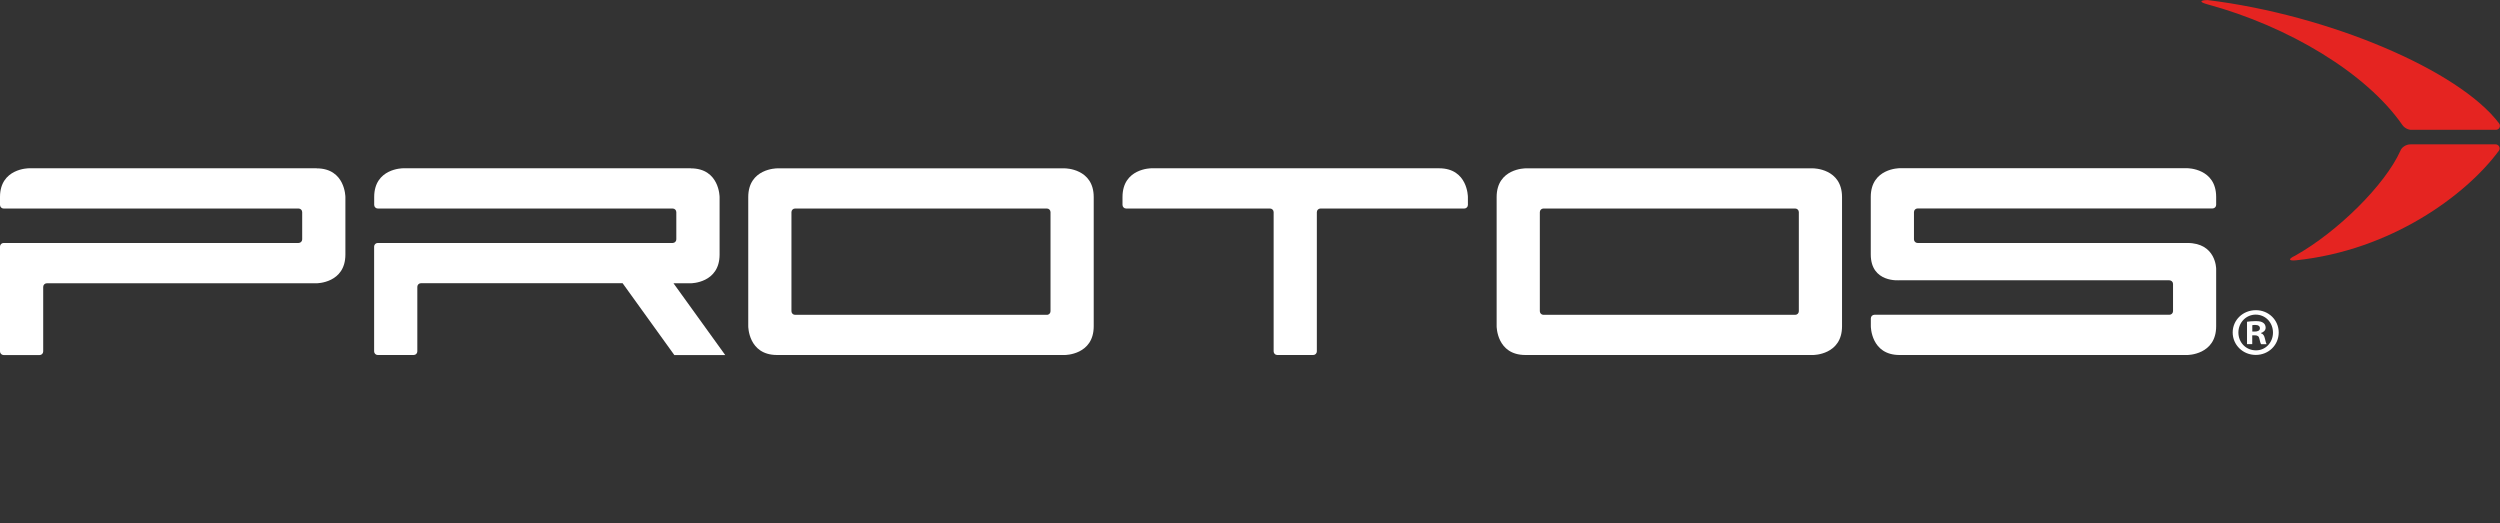 <svg xmlns="http://www.w3.org/2000/svg" xmlns:xlink="http://www.w3.org/1999/xlink" viewBox="0 0 354.16 74.11"><rect x="0" y="0" width="354.16" height="74.11" fill="#333333" stroke="none"/><clipPath id="a"><path d="m0 0h354.16v74.11h-354.16z"></path></clipPath><g fill="#fff"><path clip-path="url(#a)" d="m97.86 23.85c4.08 0 4.08 4.07 4.08 4.07v8.14c0 4.07-4.08 4.07-4.08 4.07h-2.45l7.33 10.17h-7.21l-7.33-10.18h-28.57c-.28 0-.51.23-.51.51v9.15c0 .28-.23.51-.51.51h-5.1c-.28 0-.51-.23-.51-.51v-14.85c0-.28.23-.51.51-.51h41.79c.28 0 .51-.23.51-.51v-3.86c0-.28-.23-.51-.51-.51h-41.78c-.28 0-.51-.23-.51-.51v-1.12c0-4.07 4.07-4.07 4.07-4.07h40.78z"></path><path clip-path="url(#a)" d="m307.33 39.71c.28 0 .51.23.51.51v3.86c0 .28-.23.51-.51.51h-41.79c-.28 0-.51.23-.51.51v1.12s0 4.07 4.07 4.07h40.77s4.08 0 4.08-4.07v-8.14s0-3.66-4.08-3.66h-38.22c-.28 0-.51-.23-.51-.51v-3.87c0-.28.23-.51.51-.51h41.79c.28 0 .51-.23.51-.51v-1.12c0-4.07-4.08-4.07-4.08-4.07h-40.77s-4.08 0-4.08 4.07v8.14c0 4.07 4.08 3.66 4.08 3.66h38.23z"></path><path clip-path="url(#a)" d="m207.95 29.03c0 .28-.23.51-.51.51h-20.38c-.28 0-.51.23-.51.51v19.73c0 .28-.23.51-.51.51h-5.1c-.28 0-.51-.23-.51-.51v-19.73c0-.28-.23-.51-.51-.51h-20.39c-.28 0-.51-.23-.51-.51v-1.12c0-4.07 4.08-4.07 4.08-4.07h40.77c4.08 0 4.08 4.07 4.08 4.07z"></path><path clip-path="url(#a)" d="m148.82 44.09c0 .28-.22.51-.51.51h-35.68c-.28 0-.51-.23-.51-.51v-14.04c0-.28.23-.51.51-.51h35.68c.28 0 .51.23.51.51zm2.04-20.24h-40.78s-4.08 0-4.08 4.07v18.3s0 4.07 4.08 4.07h40.78s4.08 0 4.08-4.07v-18.3c0-4.07-4.08-4.07-4.08-4.07"></path><path clip-path="url(#a)" d="m254.83 44.09c0 .28-.23.51-.51.51h-35.67c-.28 0-.51-.23-.51-.51v-14.04c0-.28.23-.51.51-.51h35.67c.28 0 .51.23.51.51zm2.04-20.24h-40.77s-4.08 0-4.08 4.07v18.3s0 4.07 4.08 4.07h40.77s4.08 0 4.08-4.07v-18.3c0-4.07-4.08-4.07-4.08-4.07"></path><path clip-path="url(#a)" d="m44.85 23.85c4.08 0 4.08 4.07 4.08 4.07v8.14c0 4.07-4.08 4.07-4.08 4.07h-38.22c-.28 0-.51.23-.51.51v9.15c0 .28-.23.51-.51.51h-5.1c-.28-.01-.51-.24-.51-.52v-14.85c0-.28.23-.51.51-.51h41.79c.28 0 .51-.23.51-.51v-3.86c0-.28-.23-.51-.51-.51h-41.79c-.28 0-.51-.23-.51-.51v-1.12c0-4.07 4.08-4.07 4.08-4.07h40.77z"></path></g><path clip-path="url(#a)" d="m312.67.6c-1.1-.3-1.07-.57.07-.59 17.13 2.1 35.62 9.93 41.3 17.48.07.09.11.21.11.33 0 .32-.26.57-.57.57h-11.98c-.44.02-1.02-.29-1.29-.71-5.07-7.31-16.09-13.95-27.64-17.08" fill="#e52421"></path><path clip-path="url(#a)" d="m325.32 36.87c-1.13.12-1.21-.17-.18-.65 6.08-3.42 12.75-10.06 14.9-14.84.17-.51.81-.93 1.44-.93h12.06c.31 0 .57.26.57.57.01.1-.05.26-.12.35-4.7 6.35-15.31 14.09-28.67 15.5" fill="#e52421"></path><path clip-path="url(#a)" d="m319.07 46.97h.35c.4 0 .73-.13.73-.46 0-.29-.21-.48-.67-.48-.2 0-.33.02-.41.04zm-.02 1.78h-.73v-3.17c.29-.04.69-.09 1.22-.09.6 0 .87.09 1.09.25.19.13.33.37.33.68 0 .38-.29.64-.66.75v.04c.31.09.47.34.56.77.1.48.18.66.23.78h-.77c-.1-.12-.15-.39-.25-.78-.06-.33-.25-.48-.66-.48h-.35v1.25zm-1.95-1.65c0 1.41 1.06 2.53 2.48 2.53 1.37.02 2.42-1.12 2.42-2.51 0-1.41-1.04-2.55-2.46-2.55-1.38.01-2.44 1.15-2.44 2.53m5.71 0c0 1.78-1.43 3.18-3.25 3.18s-3.27-1.41-3.27-3.18 1.45-3.16 3.29-3.16c1.79 0 3.23 1.39 3.23 3.16" fill="#fff"></path></svg>